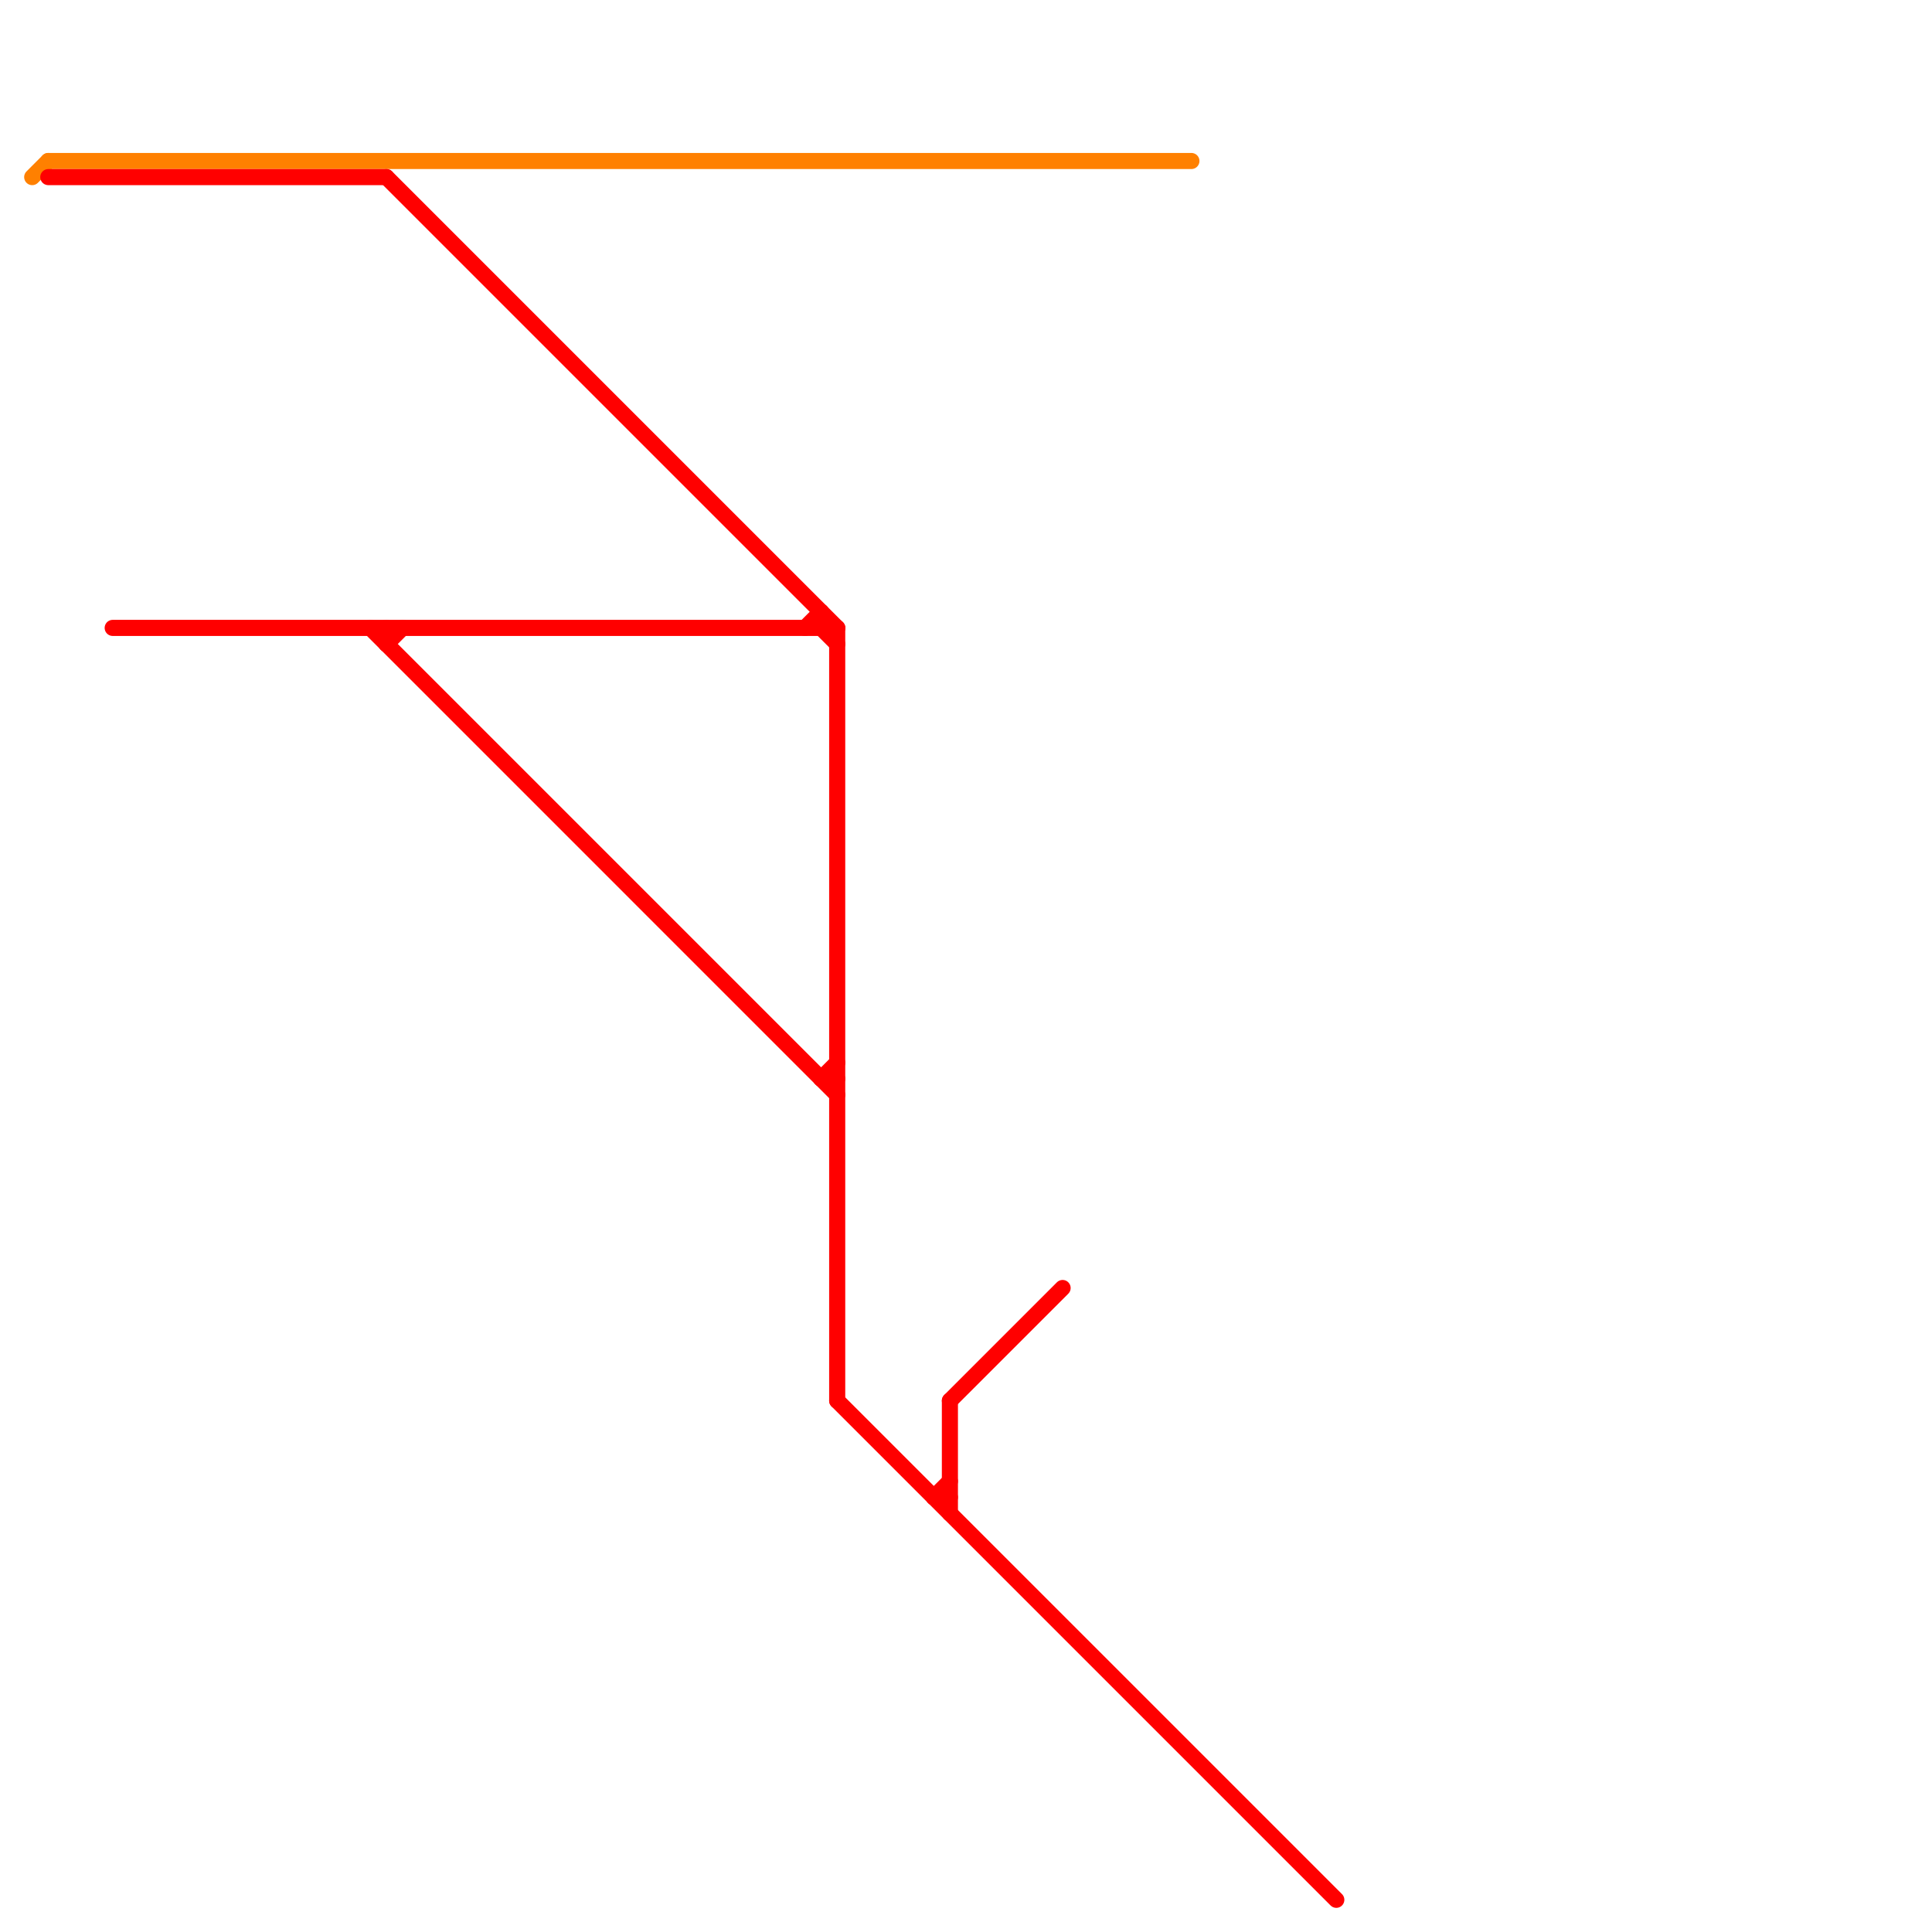 
<svg version="1.1" xmlns="http://www.w3.org/2000/svg" viewBox="0 0 120 120">
<style>text { font: 1px Helvetica; font-weight: 600; white-space: pre; dominant-baseline: central; } line { stroke-width: 1; fill: none; stroke-linecap: round; stroke-linejoin: round; } .c0 { stroke: #ff8000 } .c1 { stroke: #ff0000 }</style><defs><g id="wm-xf"><circle r="1.2" fill="#000"/><circle r="0.9" fill="#fff"/><circle r="0.6" fill="#000"/><circle r="0.3" fill="#fff"/></g><g id="wm"><circle r="0.6" fill="#000"/><circle r="0.3" fill="#fff"/></g></defs><line class="c0" x1="3" y1="10" x2="74" y2="10"/><line class="c0" x1="2" y1="11" x2="3" y2="10"/><line class="c1" x1="50" y1="39" x2="51" y2="38"/><line class="c1" x1="24" y1="11" x2="52" y2="39"/><line class="c1" x1="52" y1="39" x2="52" y2="87"/><line class="c1" x1="51" y1="67" x2="52" y2="66"/><line class="c1" x1="51" y1="39" x2="52" y2="40"/><line class="c1" x1="51" y1="38" x2="51" y2="39"/><line class="c1" x1="58" y1="93" x2="59" y2="93"/><line class="c1" x1="23" y1="39" x2="52" y2="68"/><line class="c1" x1="3" y1="11" x2="24" y2="11"/><line class="c1" x1="24" y1="39" x2="24" y2="40"/><line class="c1" x1="7" y1="39" x2="52" y2="39"/><line class="c1" x1="51" y1="67" x2="52" y2="67"/><line class="c1" x1="58" y1="93" x2="59" y2="92"/><line class="c1" x1="52" y1="87" x2="83" y2="118"/><line class="c1" x1="24" y1="40" x2="25" y2="39"/><line class="c1" x1="59" y1="87" x2="59" y2="94"/><line class="c1" x1="59" y1="87" x2="66" y2="80"/>
</svg>
